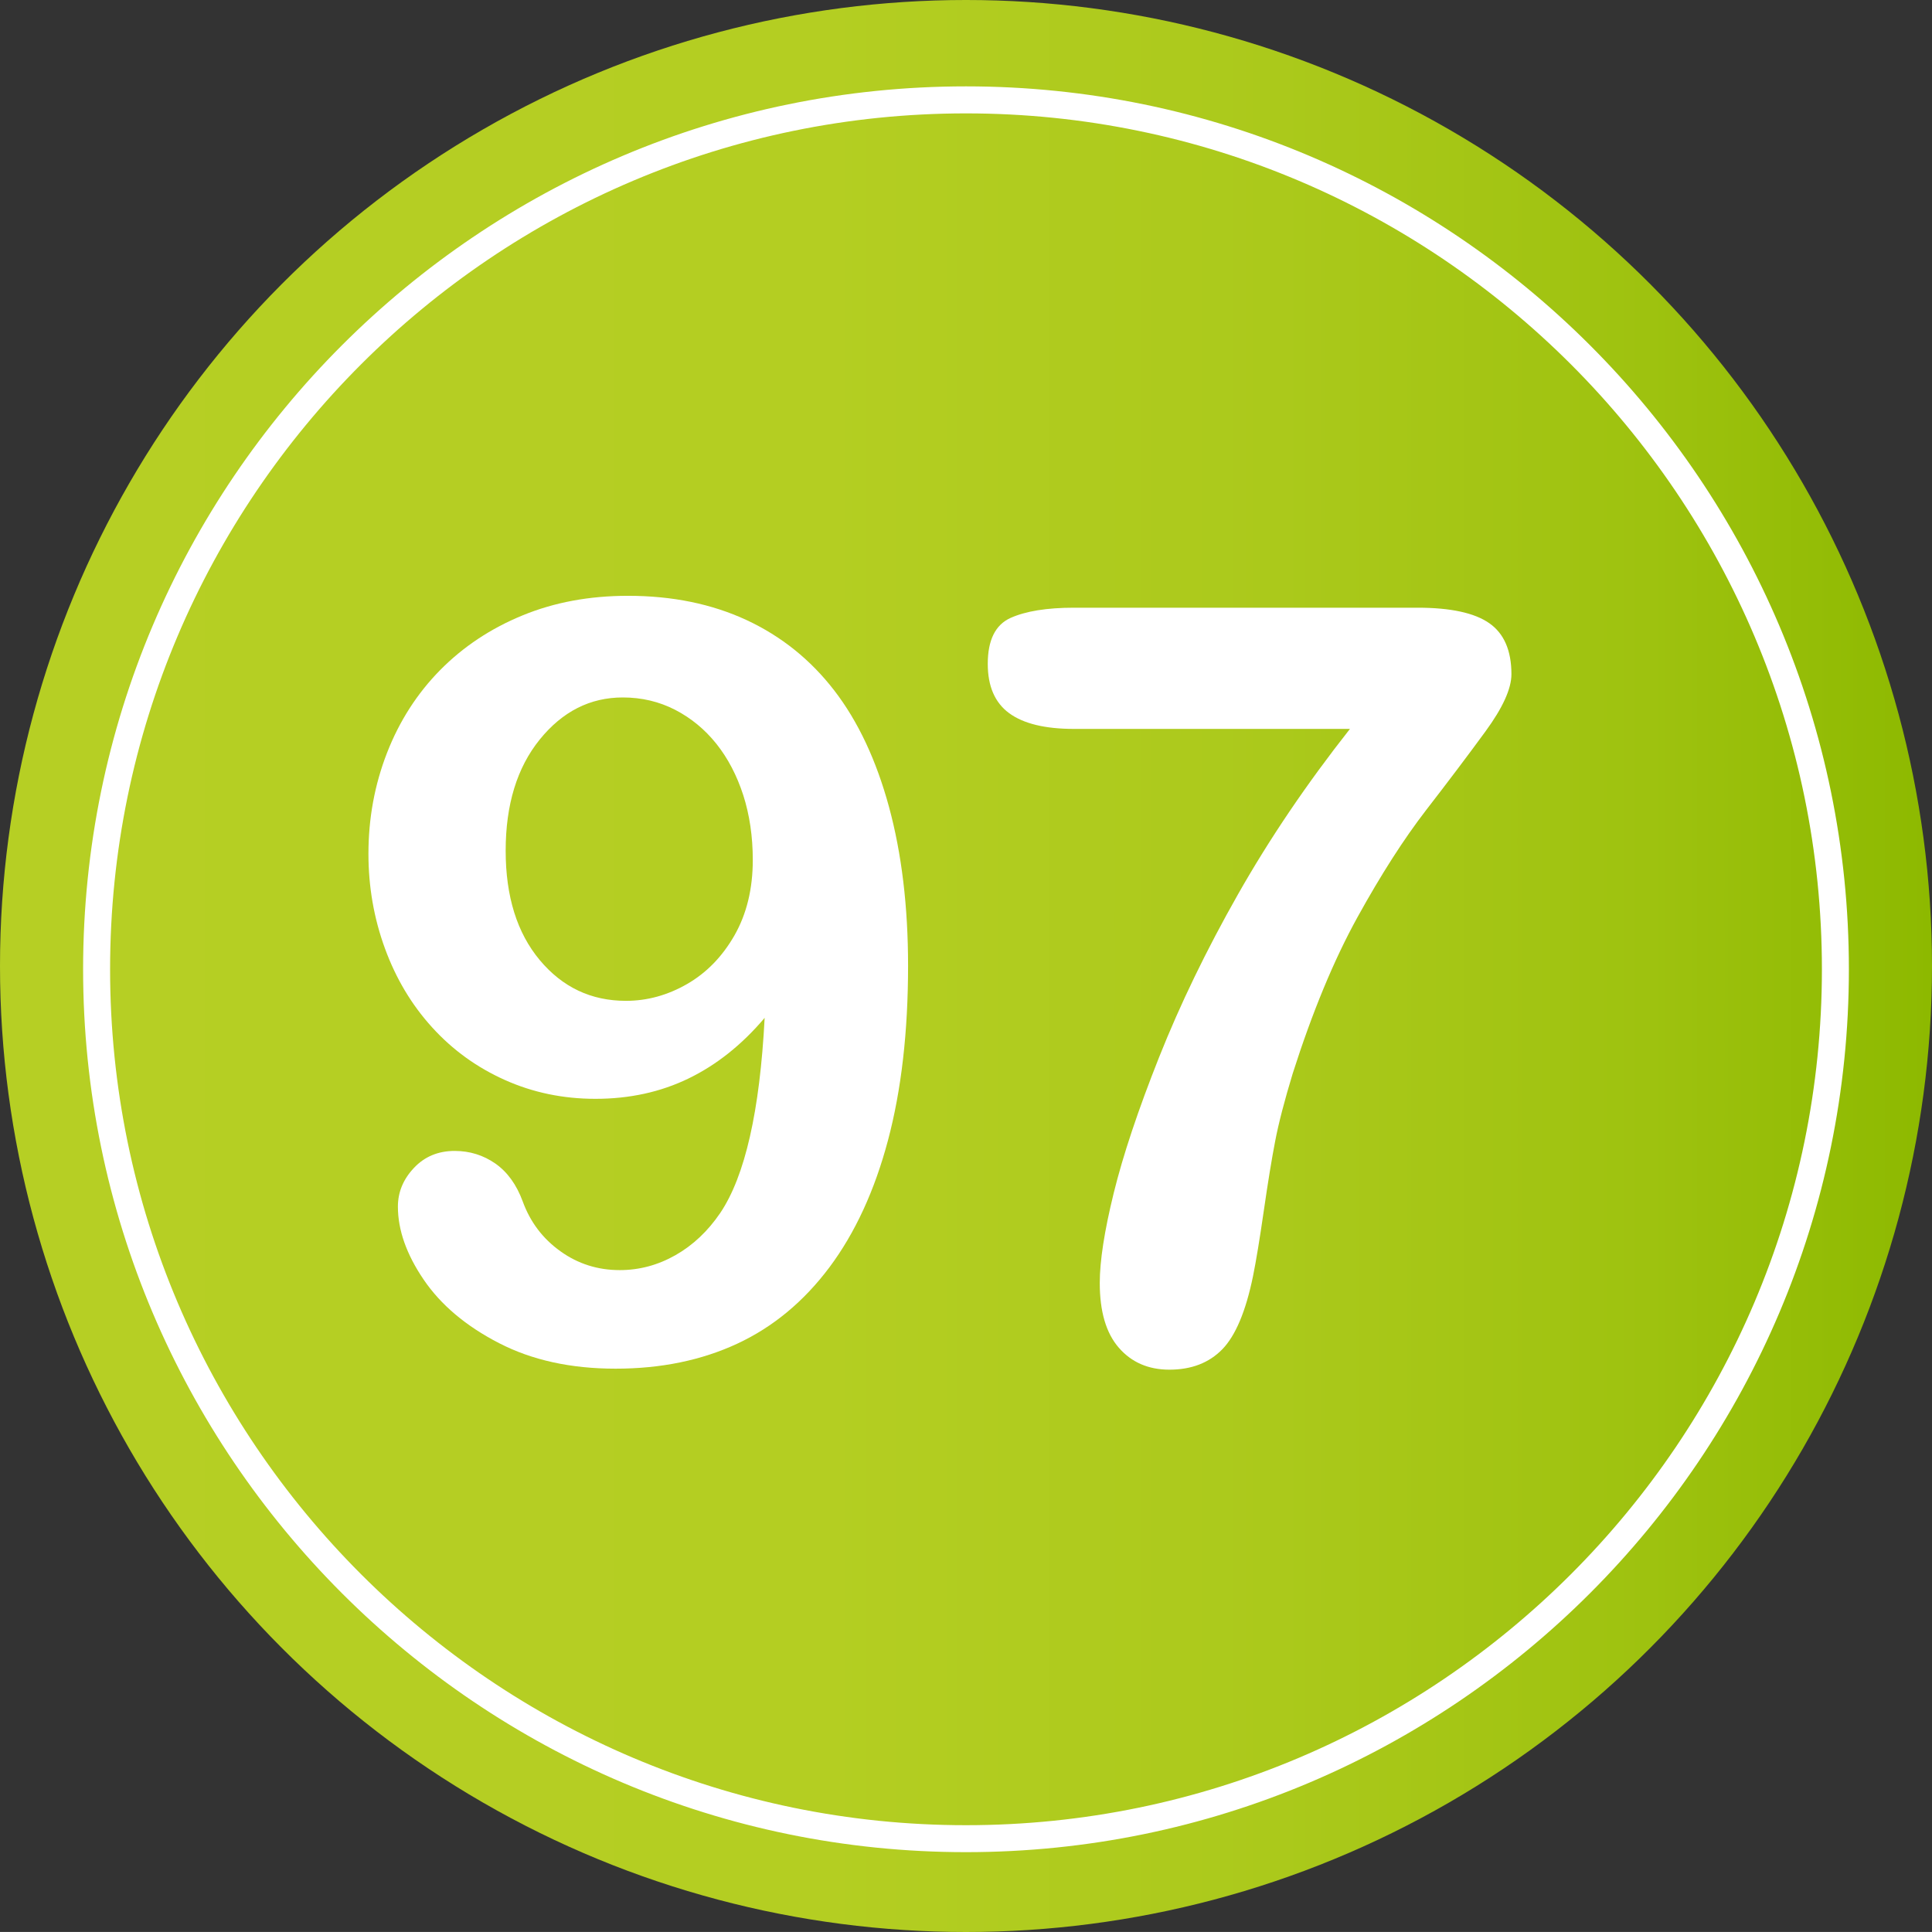 <?xml version="1.0" encoding="utf-8"?>
<!-- Generator: Adobe Illustrator 16.0.0, SVG Export Plug-In . SVG Version: 6.00 Build 0)  -->
<!DOCTYPE svg PUBLIC "-//W3C//DTD SVG 1.1//EN" "http://www.w3.org/Graphics/SVG/1.1/DTD/svg11.dtd">
<svg version="1.1" id="Layer_1" xmlns="http://www.w3.org/2000/svg" xmlns:xlink="http://www.w3.org/1999/xlink" x="0px" y="0px"
	 width="64px" height="63.998px" viewBox="0 0 64 63.998" enable-background="new 0 0 64 63.998" xml:space="preserve">
<rect x="0" y="0" width="64" height="63.998" fill="#333333" stroke="none"/>
<g>
	<linearGradient id="SVGID_1_" gradientUnits="userSpaceOnUse" x1="0" y1="31.999" x2="64" y2="31.999">
		<stop  offset="0" style="stop-color:#B6CF24"/>
		<stop  offset="0.424" style="stop-color:#B4CE22"/>
		<stop  offset="0.662" style="stop-color:#ABC91B"/>
		<stop  offset="0.854" style="stop-color:#9EC20F"/>
		<stop  offset="1" style="stop-color:#8DB900"/>
	</linearGradient>
	<circle fill="url(#SVGID_1_)" cx="32" cy="32" r="32"/>
	<g>
		<g>
			<path fill="#FFFFFF" d="M25.33,33.718c-0.752,0.889-1.593,1.558-2.521,2.008S20.852,36.4,19.725,36.4
				c-1.072,0-2.071-0.208-3-0.624s-1.732-0.996-2.41-1.743c-0.678-0.745-1.199-1.617-1.563-2.614
				c-0.365-0.997-0.547-2.043-0.547-3.137c0-1.173,0.205-2.287,0.615-3.341s0.997-1.968,1.76-2.743
				c0.763-0.773,1.672-1.378,2.727-1.811c1.053-0.434,2.218-0.65,3.494-0.65c1.47,0,2.779,0.269,3.931,0.804
				c1.15,0.536,2.119,1.313,2.905,2.333s1.39,2.305,1.812,3.854c0.421,1.55,0.632,3.305,0.632,5.264
				c0,2.188-0.222,4.116-0.666,5.785s-1.092,3.07-1.939,4.204c-0.85,1.134-1.866,1.977-3.051,2.529
				c-1.186,0.552-2.529,0.829-4.033,0.829c-1.481,0-2.769-0.282-3.862-0.847c-1.094-0.563-1.926-1.265-2.495-2.102
				c-0.57-0.838-0.854-1.644-0.854-2.419c0-0.479,0.176-0.905,0.53-1.281c0.353-0.376,0.803-0.564,1.35-0.564
				c0.501,0,0.951,0.141,1.35,0.419c0.398,0.28,0.701,0.698,0.906,1.257c0.25,0.684,0.666,1.232,1.248,1.648
				c0.58,0.416,1.235,0.624,1.965,0.624c0.649,0,1.265-0.165,1.846-0.495s1.076-0.798,1.486-1.402
				C24.68,38.958,25.17,36.806,25.33,33.718z M24.937,28.487c0-0.773-0.105-1.488-0.315-2.145c-0.212-0.654-0.508-1.222-0.889-1.7
				c-0.383-0.479-0.838-0.854-1.367-1.128c-0.531-0.273-1.109-0.41-1.735-0.41c-1.083,0-1.999,0.465-2.751,1.393
				c-0.752,0.93-1.129,2.156-1.129,3.684c0,1.516,0.377,2.723,1.129,3.623s1.703,1.35,2.854,1.35c0.706,0,1.381-0.186,2.025-0.556
				c0.643-0.37,1.168-0.908,1.572-1.614C24.734,30.276,24.937,29.444,24.937,28.487z"/>
			<path fill="#FFFFFF" d="M35.576,20.131h11.383c1.094,0,1.885,0.171,2.375,0.513s0.734,0.906,0.734,1.691
				c0,0.479-0.287,1.111-0.862,1.897s-1.23,1.655-1.966,2.606c-0.734,0.951-1.492,2.133-2.272,3.546s-1.495,3.14-2.146,5.179
				c-0.273,0.9-0.467,1.646-0.58,2.238c-0.115,0.593-0.24,1.361-0.377,2.307c-0.137,0.946-0.256,1.67-0.358,2.171
				c-0.239,1.162-0.579,1.968-1.017,2.418c-0.439,0.45-1.023,0.675-1.752,0.675c-0.695,0-1.254-0.242-1.675-0.726
				c-0.422-0.484-0.632-1.199-0.632-2.146c0-0.729,0.153-1.72,0.461-2.973c0.308-1.254,0.809-2.754,1.504-4.504
				c0.695-1.748,1.563-3.543,2.606-5.383c1.042-1.84,2.281-3.672,3.717-5.494h-9.144c-0.957,0-1.672-0.174-2.145-0.521
				s-0.709-0.892-0.709-1.633c0-0.785,0.25-1.293,0.752-1.521C33.976,20.245,34.676,20.131,35.576,20.131z"/>
		</g>
	</g>
	<path fill="#FFFFFF" d="M31.999,61.355c-16.127,0-29.246-13.121-29.246-29.248S15.872,2.861,31.999,2.861
		c16.128,0,29.248,13.119,29.248,29.246S48.127,61.355,31.999,61.355z M31.999,3.756c-15.633,0-28.352,12.719-28.352,28.352
		c0,15.635,12.719,28.354,28.352,28.354c15.635,0,28.354-12.719,28.354-28.354C60.353,16.475,47.634,3.756,31.999,3.756z"/>
</g>
</svg>
